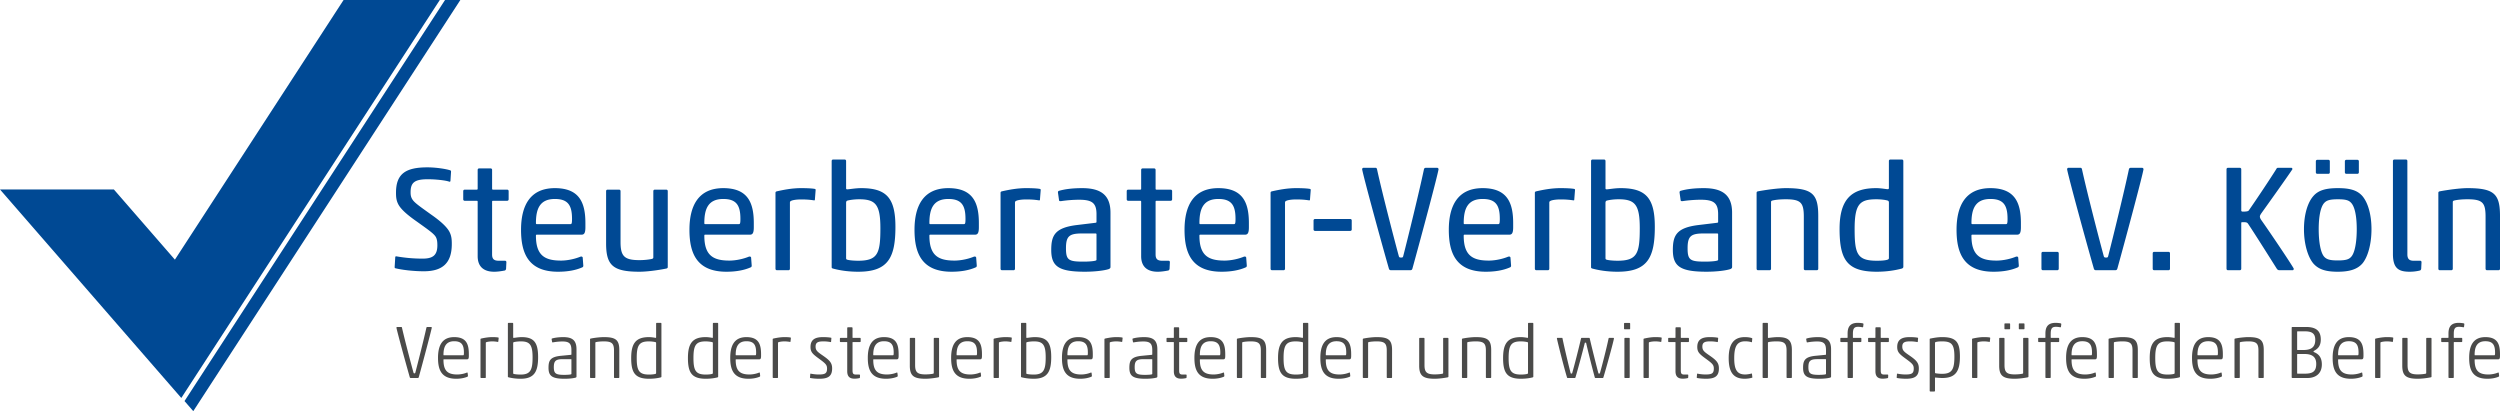 <?xml version="1.0" encoding="UTF-8"?>
<svg xmlns="http://www.w3.org/2000/svg" xml:space="preserve" width="706.676" height="116.218">
  <path fill="#004994" d="M49.44 73.396 97.117 0h27.201l-73.07 112.492L0 53.555h32.189L49.44 73.396zM130.125 0 54.633 116.218l-2.476-2.849L125.797 0h4.328zM120.95 50.669c2.125 0 5.015.298 6.035.681.213.085.341-.085.341-.213l.17-2.597c0-.255-.043-.298-.213-.383-1.063-.383-3.995-.851-6.461-.851-6.12 0-8.883 1.788-8.883 7.152 0 1.15.042 2.299.807 3.576.893 1.448 2.763 2.98 5.143 4.641 2.593 1.873 4.506 3.15 5.186 4.13.51.724.553 1.745.553 2.555 0 2.979-1.488 3.747-4.208 3.747-2.508 0-4.888-.213-7.354-.64-.212-.043-.34.085-.34.213l-.17 2.768c0 .256.043.341.213.383 2.083.511 5.355.852 8.033.852 5.313 0 7.906-2.342 7.906-7.705 0-1.15-.042-2.428-.808-3.704-.892-1.448-2.677-2.98-5.058-4.642-2.592-1.873-4.505-3.15-5.185-4.129-.51-.724-.595-1.363-.595-2.172 0-2.811 1.231-3.662 4.888-3.662zm21.723 25.8c.212-.043.382-.298.382-.553l.085-1.789c0-.34-.212-.425-.425-.425h-1.743c-1.36 0-1.87-.511-1.87-1.788V57.013c0-.171.085-.256.255-.256h3.996c.255 0 .425-.17.425-.426v-2.299c0-.255-.17-.425-.425-.425h-3.996c-.17 0-.255-.086-.255-.256v-5.322c0-.255-.17-.425-.425-.425h-3.23c-.255 0-.425.17-.425.425v5.322c0 .17-.085.256-.255.256h-3.401c-.255 0-.425.17-.425.425v2.299c0 .256.17.426.425.426h3.401c.17 0 .255.085.255.256v15.411c0 2.726 1.487 4.387 4.675 4.387 1.02 0 2.083-.172 2.976-.342zm8.82-13.41c0-3.917 1.02-6.813 5.356-6.813 3.697 0 4.845 1.788 4.845 5.62 0 1.405-.127 1.49-.51 1.49h-9.436c-.212 0-.255-.127-.255-.297zm13.09 12.516a.444.444 0 0 0 .298-.426v-.128l-.17-2.256c-.085-.171-.213-.256-.425-.256-.043 0-.128.042-.213.042-1.317.555-3.485 1.107-5.483 1.107-4.505 0-7.098-1.362-7.098-7.025 0-.213.043-.298.255-.298h12.624c.722 0 1.105-.383 1.105-2.086v-1.191c0-5.663-1.615-9.877-8.628-9.877-7.099 0-9.564 5.066-9.564 11.793 0 6.514 1.998 11.836 10.456 11.836 2.72.001 5.016-.426 6.843-1.235zm7.17-21.968c-.255 0-.425.17-.425.425v14.773c0 6.216 1.956 8.005 9.436 8.005 2.083 0 5.271-.427 7.566-.895.255-.043.425-.171.425-.426V54.032c0-.255-.17-.425-.425-.425h-3.23c-.255 0-.425.17-.425.425v18.689c0 .299-.128.385-.425.47-.935.213-2.253.34-3.528.34-4.293 0-5.313-1.149-5.313-5.151V54.032c0-.255-.17-.425-.425-.425h-3.231zm27.339 9.452c0-3.917 1.02-6.813 5.355-6.813 3.698 0 4.846 1.788 4.846 5.62 0 1.405-.128 1.49-.51 1.49h-9.436c-.213 0-.255-.127-.255-.297zm13.092 12.516a.444.444 0 0 0 .298-.426v-.128l-.17-2.256c-.085-.171-.213-.256-.425-.256-.043 0-.128.042-.213.042-1.318.555-3.485 1.107-5.483 1.107-4.506 0-7.098-1.362-7.098-7.025 0-.213.042-.298.255-.298h12.624c.722 0 1.105-.383 1.105-2.086v-1.191c0-5.663-1.615-9.877-8.629-9.877-7.098 0-9.563 5.066-9.563 11.793 0 6.514 1.997 11.836 10.456 11.836 2.72.001 5.014-.426 6.843-1.235zm7.021-21.074v21.457c0 .256.17.426.425.426h3.146c.297.042.51-.128.51-.426V57.311c0-.213.042-.384.297-.511.638-.341 2.083-.426 2.848-.426 1.403 0 2.55.085 3.613.255.212.043.298-.042.298-.17l.212-2.725c0-.213-.042-.298-.255-.34-.935-.171-2.593-.213-3.91-.213-2.466 0-4.888.468-6.759.894-.255.042-.425.17-.425.426zm23.406 22.31c8.416 0 10.499-3.96 10.499-12.688 0-8.089-2.465-10.941-9.691-10.941-1.615 0-3.4.34-3.91.34-.255 0-.34-.085-.34-.298v-7.706c0-.255-.17-.425-.425-.425h-3.231c-.255 0-.425.17-.425.425V75.49c0 .255.085.34.383.426 1.87.51 4.294.895 7.14.895zm-3.442-19.5c0-.256.085-.511.34-.597.595-.17 1.912-.383 3.357-.383 4.676 0 5.994 1.533 5.994 8.217 0 7.068-.723 9.154-6.291 9.154-.935 0-2.423-.085-3.103-.298-.255-.085-.297-.213-.297-.469V57.311zm23.543 5.748c0-3.917 1.02-6.813 5.355-6.813 3.698 0 4.846 1.788 4.846 5.62 0 1.405-.128 1.49-.51 1.49h-9.436c-.213 0-.255-.127-.255-.297zm13.092 12.516a.444.444 0 0 0 .297-.426v-.128l-.17-2.256c-.085-.171-.212-.256-.425-.256-.042 0-.127.042-.212.042-1.318.555-3.486 1.107-5.483 1.107-4.506 0-7.098-1.362-7.098-7.025 0-.213.042-.298.255-.298h12.623c.723 0 1.106-.383 1.106-2.086v-1.191c0-5.663-1.616-9.877-8.629-9.877-7.098 0-9.563 5.066-9.563 11.793 0 6.514 1.997 11.836 10.456 11.836 2.72.001 5.015-.426 6.843-1.235zm7.021-21.074v21.457c0 .256.17.426.425.426h3.145c.298.042.511-.128.511-.426V57.311c0-.213.042-.384.297-.511.638-.341 2.083-.426 2.848-.426 1.403 0 2.55.085 3.613.255.212.043.297-.042.297-.17l.213-2.725c0-.213-.043-.298-.255-.34-.935-.171-2.593-.213-3.911-.213-2.465 0-4.888.468-6.758.894-.255.042-.425.17-.425.426zm22.107 1.958c3.655 0 5.015.809 5.015 4.087v2.171c0 .171-.085.213-.255.256l-5.313.64c-6.248.766-7.226 2.979-7.226 7.066 0 4.641 2.126 6.132 9.521 6.132 2.848 0 5.483-.342 6.674-.725.467-.17.552-.383.552-.639V60.12c0-4.981-2.72-6.939-7.991-6.939-2.848 0-4.973.298-6.588.766-.255.085-.298.341-.255.596l.298 2.086c.042.256.382.256.637.213a36.14 36.14 0 0 1 4.931-.383zm5.014 16.945c0 .127-.042.213-.382.298-.638.17-2.083.255-3.273.255-4.251 0-4.973-.426-4.973-3.789 0-3.406.935-4.172 4.505-4.172h3.868c.17 0 .255.085.255.255v7.153zm20.275 3.065c.213-.043.383-.298.383-.553l.085-1.789c0-.34-.212-.425-.425-.425h-1.743c-1.36 0-1.87-.511-1.87-1.788V57.013c0-.171.085-.256.255-.256h3.996c.255 0 .425-.17.425-.426v-2.299c0-.255-.17-.425-.425-.425h-3.996c-.17 0-.255-.086-.255-.256v-5.322c0-.255-.17-.425-.425-.425h-3.23c-.255 0-.425.17-.425.425v5.322c0 .17-.085.256-.255.256h-3.401c-.255 0-.425.17-.425.425v2.299c0 .256.17.426.425.426h3.401c.17 0 .255.085.255.256v15.411c0 2.726 1.487 4.387 4.675 4.387 1.02 0 2.083-.172 2.975-.342zm8.82-13.41c0-3.917 1.02-6.813 5.355-6.813 3.698 0 4.846 1.788 4.846 5.62 0 1.405-.128 1.49-.51 1.49h-9.436c-.213 0-.255-.127-.255-.297zm13.09 12.516a.444.444 0 0 0 .298-.426v-.128l-.17-2.256c-.085-.171-.213-.256-.425-.256-.043 0-.128.042-.213.042-1.317.555-3.485 1.107-5.483 1.107-4.505 0-7.098-1.362-7.098-7.025 0-.213.042-.298.255-.298h12.624c.722 0 1.105-.383 1.105-2.086v-1.191c0-5.663-1.615-9.877-8.629-9.877-7.098 0-9.563 5.066-9.563 11.793 0 6.514 1.998 11.836 10.456 11.836 2.72.001 5.017-.426 6.843-1.235zm7.021-21.074v21.457c0 .256.17.426.426.426h3.145c.297.042.512-.128.512-.426V57.311c0-.213.041-.384.297-.511.637-.341 2.082-.426 2.848-.426 1.402 0 2.551.085 3.613.255.213.043.297-.042.297-.17l.213-2.725c0-.213-.043-.298-.256-.34-.936-.171-2.592-.213-3.91-.213-2.465 0-4.887.468-6.758.894-.257.042-.427.17-.427.426zm22.516 10.771c.254 0 .424-.17.424-.427v-2.512c0-.255-.17-.425-.424-.425h-9.947c-.254 0-.424.17-.424.425v2.512c0 .257.17.427.424.427h9.947zm3.752-17.839c-.254 0-.383.213-.383.426.299 1.831 4.889 18.732 7.566 28.099.086.256.213.383.51.426h5.398c.381 0 .596-.043.723-.426 2.592-9.366 7.098-26.226 7.395-28.099 0-.255-.17-.426-.424-.426h-3.104c-.297 0-.51.085-.596.426-1.316 6.258-4.59 19.627-5.865 24.564-.084.298-.17.385-.594.385-.469 0-.553-.129-.639-.385-1.359-4.98-4.803-18.307-6.162-24.564-.086-.298-.17-.426-.426-.426h-3.399zm28.326 15.626c0-3.917 1.02-6.813 5.354-6.813 3.699 0 4.848 1.788 4.848 5.62 0 1.405-.129 1.49-.512 1.49H414c-.213 0-.254-.127-.254-.297zm13.09 12.516a.443.443 0 0 0 .297-.426v-.128l-.17-2.256c-.084-.171-.211-.256-.424-.256-.043 0-.127.042-.213.042-1.318.555-3.484 1.107-5.482 1.107-4.506 0-7.098-1.362-7.098-7.025 0-.213.041-.298.254-.298h12.623c.723 0 1.105-.383 1.105-2.086v-1.191c0-5.663-1.615-9.877-8.629-9.877-7.098 0-9.563 5.066-9.563 11.793 0 6.514 1.998 11.836 10.457 11.836 2.72.001 5.015-.426 6.843-1.235zm7.021-21.074v21.457c0 .256.17.426.426.426h3.145c.297.042.512-.128.512-.426V57.311c0-.213.041-.384.297-.511.637-.341 2.082-.426 2.848-.426 1.402 0 2.549.085 3.613.255.211.043.297-.042.297-.17l.213-2.725c0-.213-.043-.298-.256-.34-.936-.171-2.592-.213-3.91-.213-2.465 0-4.889.468-6.758.894-.257.042-.427.17-.427.426zm23.407 22.31c8.416 0 10.5-3.96 10.5-12.688 0-8.089-2.465-10.941-9.691-10.941-1.615 0-3.4.34-3.91.34-.256 0-.34-.085-.34-.298v-7.706c0-.255-.17-.425-.426-.425h-3.23c-.254 0-.424.17-.424.425V75.49c0 .255.084.34.381.426 1.87.51 4.292.895 7.14.895zm-3.442-19.5c0-.256.084-.511.34-.597.594-.17 1.912-.383 3.357-.383 4.676 0 5.992 1.533 5.992 8.217 0 7.068-.721 9.154-6.289 9.154-.936 0-2.424-.085-3.104-.298-.254-.085-.297-.213-.297-.469V57.311h.001zm26.819-.852c3.656 0 5.018.809 5.018 4.087v2.171c0 .171-.086.213-.256.256l-5.313.64c-6.248.766-7.227 2.979-7.227 7.066 0 4.641 2.125 6.132 9.521 6.132 2.848 0 5.482-.342 6.672-.725.469-.17.555-.383.555-.639V60.12c0-4.981-2.721-6.939-7.992-6.939-2.848 0-4.973.298-6.588.766-.254.085-.297.341-.254.596l.297 2.086c.043.256.383.256.637.213 1.361-.213 3.4-.383 4.93-.383zm5.017 16.945c0 .127-.043.213-.383.298-.639.17-2.082.255-3.273.255-4.25 0-4.973-.426-4.973-3.789 0-3.406.936-4.172 4.506-4.172h3.867c.17 0 .256.085.256.255v7.153zm27.883 2.98c.254 0 .424-.17.424-.426V61.015c0-6.215-1.701-7.833-9.18-7.833-2.127 0-5.527.468-7.822.894-.254.042-.424.17-.424.426v21.457c0 .256.17.426.424.426h3.23c.256 0 .426-.17.426-.426V57.14c0-.298.127-.383.424-.468.936-.213 2.168-.341 3.742-.341 4.293 0 5.1.98 5.1 4.982v14.645c0 .256.17.426.424.426h3.232zm16.992.427c2.848 0 5.313-.427 7.055-.895.256-.086.426-.256.426-.511V45.517c0-.255-.17-.425-.426-.425h-3.229c-.256 0-.426.17-.426.425v7.579c0 .213-.043.383-.299.383-.51 0-1.869-.298-3.314-.298-7.227 0-10.328 3.448-10.328 11.537 0 8.728 2.125 12.093 10.541 12.093zm3.401-3.875c0 .171-.043.341-.383.469-.723.255-2.084.298-3.018.298-5.568 0-6.291-1.916-6.291-8.984 0-7.108 1.486-8.387 6.164-8.387 1.189 0 2.635.171 3.229.383.213.086.299.299.299.511v15.71zm23.334-9.877c0-3.917 1.02-6.813 5.355-6.813 3.699 0 4.846 1.788 4.846 5.62 0 1.405-.127 1.49-.51 1.49h-9.436c-.212 0-.255-.127-.255-.297zm13.091 12.516a.443.443 0 0 0 .297-.426v-.128l-.17-2.256c-.084-.171-.211-.256-.426-.256-.041 0-.127.042-.211.042-1.318.555-3.486 1.107-5.484 1.107-4.504 0-7.098-1.362-7.098-7.025 0-.213.043-.298.256-.298h12.623c.723 0 1.105-.383 1.105-2.086v-1.191c0-5.663-1.615-9.877-8.629-9.877-7.098 0-9.564 5.066-9.564 11.793 0 6.514 1.998 11.836 10.457 11.836 2.721.001 5.016-.426 6.844-1.235zm11.157.809c.256 0 .426-.17.426-.426v-4.342c0-.256-.17-.426-.426-.426h-4.037c-.256 0-.426.17-.426.426v4.342c0 .256.17.426.426.426h4.037zm3.175-28.951c-.256 0-.385.213-.385.426.299 1.831 4.891 18.732 7.566 28.099.086.256.213.383.51.426h5.398c.383 0 .596-.043.723-.426 2.594-9.366 7.098-26.226 7.396-28.099 0-.255-.17-.426-.426-.426h-3.102c-.299 0-.51.085-.596.426-1.318 6.258-4.59 19.627-5.865 24.564-.086.298-.17.385-.596.385-.467 0-.553-.129-.637-.385-1.361-4.98-4.803-18.307-6.164-24.564-.086-.298-.17-.426-.426-.426h-3.396zm28.274 28.951c.254 0 .424-.17.424-.426v-4.342c0-.256-.17-.426-.424-.426h-4.039c-.254 0-.424.17-.424.426v4.342c0 .256.17.426.424.426h4.039zm20.996-16.562c-.17 0-.424-.085-.424-.255V47.859c0-.255-.17-.426-.426-.426h-3.316c-.254 0-.424.171-.424.426v28.099c0 .256.17.426.424.426h3.316c.256 0 .426-.17.426-.426V63.059c0-.171.084-.256.254-.256 1.105 0 1.402 0 1.742.554 1.998 2.979 6.674 10.431 8.076 12.645.086.127.34.383.68.383h3.742c.254 0 .34-.17.34-.468-.979-1.746-6.93-10.559-9.139-13.667-.299-.426-.426-.766-.426-1.021 0-.171 0-.341.469-1.021 2.082-2.895 7.055-9.878 8.713-12.347 0-.255-.043-.426-.34-.426h-3.74c-.299 0-.426.256-.51.426-1.404 2.257-5.781 8.855-7.736 11.623-.129.211-.553.338-1.701.338zm21.465 4.982c0-3.533.51-6.301 1.572-7.451.68-.724 1.572-1.022 3.869-1.022 2.252 0 3.102.298 3.74 1.022 1.063 1.15 1.572 3.917 1.572 7.451 0 3.491-.51 6.642-1.572 7.791-.639.725-1.488 1.022-3.826 1.022-2.211 0-3.104-.298-3.783-1.022-1.062-1.15-1.572-4.3-1.572-7.791zm14.918 0c0-4.3-1.063-7.621-2.592-9.409-1.445-1.618-3.486-2.214-6.885-2.214-3.316 0-5.484.553-6.93 2.214-1.572 1.745-2.678 5.109-2.678 9.409 0 4.258 1.148 7.918 2.678 9.707 1.445 1.617 3.443 2.3 6.844 2.3 3.357 0 5.525-.683 6.971-2.3 1.529-1.789 2.592-5.449 2.592-9.707zm-12.199-15.668c.256 0 .426-.17.426-.425v-3.108c0-.256-.17-.426-.426-.426h-3.102c-.256 0-.426.17-.426.426v3.108c0 .255.17.425.426.425h3.102zm8.205 0c.254 0 .426-.17.426-.425v-3.108c0-.256-.172-.426-.426-.426h-3.104c-.254 0-.424.17-.424.426v3.108c0 .255.17.425.424.425h3.104zm17.668 27.333c.213-.043.383-.298.383-.553l.086-1.789c0-.34-.213-.425-.426-.425h-1.826c-1.191 0-1.744-.511-1.744-1.788V45.517c0-.255-.17-.425-.424-.425h-3.232c-.254 0-.424.17-.424.425v26.269c0 3.959 1.488 5.024 4.676 5.024a12.003 12.003 0 0 0 2.931-.341zm22.234-.085c.254 0 .424-.17.424-.426V61.015c0-6.215-1.699-7.833-9.18-7.833-2.125 0-5.525.468-7.82.894-.256.042-.426.17-.426.426v21.457c0 .256.17.426.426.426h3.23c.254 0 .424-.17.424-.426V57.14c0-.298.129-.383.426-.468.936-.213 2.168-.341 3.74-.341 4.293 0 5.1.98 5.1 4.982v14.645c0 .256.17.426.426.426h3.23z"></path>
  <path fill="#4A4A49" d="M112.255 92.429c-.127 0-.191.107-.191.214.148.91 2.434 9.329 3.767 13.995.042.127.105.19.254.213h1.925c.19 0 .296-.022.36-.213 1.29-4.666 3.512-13.063 3.681-13.995 0-.129-.084-.214-.211-.214h-1.016c-.148 0-.254.043-.296.214-.677 3.116-2.476 10.221-3.132 12.701-.042.148-.084.191-.254.191-.169 0-.211-.064-.253-.191-.699-2.48-2.561-9.585-3.259-12.701-.042-.149-.085-.214-.211-.214h-1.164zm13.102 7.848c0-2.017.55-3.82 3.027-3.82 2.159 0 2.752 1.104 2.752 3.227 0 .699-.064.742-.254.742h-5.398c-.106 0-.127-.064-.127-.149zm6.772 6.213a.276.276 0 0 0 .147-.254l-.084-.784c-.021-.17-.148-.17-.296-.106-.654.276-1.691.51-2.644.51-2.773 0-3.895-1.104-3.895-4.139 0-.105.021-.148.127-.148h6.497c.359 0 .549-.127.549-.952v-.466c0-2.823-.655-4.857-4.146-4.857-3.513 0-4.569 2.522-4.569 5.873 0 3.246.866 5.896 5.141 5.896 1.228 0 2.308-.212 3.173-.573zm3.691-10.583v10.73c0 .127.085.213.212.213h1.056c.148.021.232-.064.232-.213v-9.692c0-.128.042-.191.19-.234.445-.147 1.164-.212 1.609-.212.592 0 1.121.064 1.586.149.085.021.127-.022.149-.106l.105-.974c0-.106-.042-.148-.127-.169-.465-.085-1.015-.106-1.692-.106-.995 0-2.073.169-3.108.402-.127.021-.212.085-.212.212zm11.442.592c2.583 0 3.282 1.082 3.282 4.54 0 3.543-.614 4.838-3.388 4.838-.656 0-1.46-.063-1.884-.17-.169-.043-.211-.105-.211-.232V97.03c0-.17.042-.276.19-.319.401-.106 1.143-.212 2.011-.212zm-.107 10.564c3.958 0 4.951-2.119 4.951-6.129 0-4.095-1.162-5.641-4.675-5.641-1.08.021-1.927.212-2.223.212-.106 0-.148-.043-.148-.171v-3.857c0-.129-.085-.214-.211-.214h-1.078c-.126 0-.211.085-.211.214v14.972c0 .127.063.169.211.212a14.17 14.17 0 0 0 3.384.402zm11.807-10.542c1.948 0 2.562.594 2.562 2.482v1.146c0 .085-.042.128-.127.148l-2.837.276c-3.067.297-3.511 1.379-3.511 3.394 0 2.313 1.014 3.096 4.548 3.096 1.249 0 2.455-.127 3.11-.318.211-.063.253-.19.253-.338v-7.658c0-2.481-1.098-3.455-3.722-3.455-1.271 0-2.372.148-3.175.381-.127.042-.148.148-.127.275l.127.699c.021.127.127.147.254.127a15.93 15.93 0 0 1 2.645-.255zm2.562 9.143c0 .085-.042.128-.212.17-.317.085-1.164.127-1.82.127-2.393 0-2.943-.381-2.943-2.164 0-1.738.508-2.27 2.519-2.27h2.329c.085 0 .127.043.127.128v4.009zm9.199-10.371c-1.037 0-2.582.169-3.723.402-.126.021-.211.085-.211.212v10.73c0 .127.085.213.211.213h1.078c.126 0 .211-.086.211-.213v-9.715c0-.147.063-.19.212-.232.465-.106 1.312-.191 2.201-.191 2.308 0 2.858.615 2.858 2.609v7.529c0 .127.085.213.211.213h1.078c.126 0 .211-.086.211-.213V98.96c0-2.863-1.015-3.667-4.337-3.667zm12.732 11.77c1.27 0 2.391-.148 3.299-.382.148-.043.212-.105.212-.232V91.477c0-.129-.085-.214-.212-.214h-1.077c-.127 0-.211.085-.211.214v3.857c0 .107-.042.171-.148.171-.424-.085-1.207-.212-1.884-.212-3.725 0-5.014 1.8-5.014 5.896-.001 4.009.972 5.874 5.035 5.874zm2.01-1.674c0 .148-.021.233-.19.298-.445.127-1.101.19-1.821.19-2.837 0-3.472-1.146-3.472-4.688 0-3.628.72-4.689 3.451-4.689.677 0 1.46.106 1.863.212.148.043.169.128.169.297v8.38zm14.028 1.674c1.27 0 2.391-.148 3.3-.382.148-.043.211-.105.211-.232V91.477c0-.129-.085-.214-.211-.214h-1.077c-.127 0-.212.085-.212.214v3.857c0 .107-.042.171-.148.171-.423-.085-1.207-.212-1.884-.212-3.725 0-5.014 1.8-5.014 5.896 0 4.009.972 5.874 5.035 5.874zm2.01-1.674c0 .148-.021.233-.19.298-.445.127-1.101.19-1.821.19-2.836 0-3.471-1.146-3.471-4.688 0-3.628.719-4.689 3.45-4.689.677 0 1.461.106 1.863.212.148.043.169.128.169.297v8.38zm6.455-5.112c0-2.017.551-3.82 3.027-3.82 2.16 0 2.752 1.104 2.752 3.227 0 .699-.063.742-.254.742h-5.398c-.106 0-.127-.064-.127-.149zm6.772 6.213a.275.275 0 0 0 .148-.254l-.085-.784c-.021-.17-.148-.17-.295-.106-.655.276-1.692.51-2.645.51-2.773 0-3.895-1.104-3.895-4.139 0-.105.021-.148.127-.148h6.497c.359 0 .549-.127.549-.952v-.466c0-2.823-.655-4.857-4.146-4.857-3.513 0-4.569 2.522-4.569 5.873 0 3.246.866 5.896 5.141 5.896 1.229 0 2.308-.212 3.173-.573zm3.692-10.583v10.73c0 .127.084.213.211.213h1.056c.148.021.232-.064.232-.213v-9.692c0-.128.043-.191.191-.234.444-.147 1.164-.212 1.608-.212.592 0 1.121.064 1.587.149.084.021.127-.022.148-.106l.106-.974c0-.106-.043-.148-.127-.169-.466-.085-1.016-.106-1.693-.106-.994 0-2.073.169-3.108.402-.127.021-.211.085-.211.212zm13.202 11.156c2.54 0 3.596-.783 3.596-2.926 0-1.591-.739-2.313-2.559-3.586-1.609-1.103-2.117-1.484-2.117-2.588 0-1.252.805-1.464 2.266-1.464.699 0 1.417.085 1.966.191.085.021.148-.021.148-.085l.085-.995c0-.106-.042-.127-.106-.148-.57-.105-1.31-.169-2.305-.169-2.413 0-3.49.868-3.49 2.797 0 1.485.676 2.037 2.474 3.353 1.799 1.315 2.202 1.719 2.202 2.736 0 1.423-.614 1.677-2.372 1.677-.699 0-1.481-.084-2.22-.233-.084-.021-.148.021-.148.085l-.084.995c0 .106.042.127.105.148.654.127 1.563.212 2.559.212zm11.266-.17c.127-.021.19-.105.19-.232l.022-.593c0-.148-.085-.19-.212-.19h-.846c-.868 0-1.058-.255-1.058-1.23v-7.829c0-.085.042-.127.127-.127h1.967c.127 0 .212-.085.212-.212v-.762c0-.127-.085-.212-.212-.212h-1.967c-.085 0-.127-.042-.127-.127v-2.651c0-.127-.085-.213-.212-.213h-1.077c-.126 0-.211.086-.211.213v2.651c0 .085-.042.127-.127.127h-1.735c-.127 0-.212.085-.212.212v.762c0 .127.085.212.212.212h1.735c.085 0 .127.042.127.127v8.104c0 1.23.444 2.119 2.05 2.119a6.366 6.366 0 0 0 1.354-.149zm3.953-6.616c0-2.017.551-3.82 3.027-3.82 2.16 0 2.752 1.104 2.752 3.227 0 .699-.063.742-.254.742h-5.398c-.105 0-.127-.064-.127-.149zm6.773 6.213a.275.275 0 0 0 .148-.254l-.085-.784c-.021-.17-.148-.17-.295-.106-.655.276-1.692.51-2.645.51-2.773 0-3.896-1.104-3.896-4.139 0-.105.021-.148.127-.148h6.497c.359 0 .549-.127.549-.952v-.466c0-2.823-.654-4.857-4.146-4.857-3.512 0-4.569 2.522-4.569 5.873 0 3.246.866 5.896 5.141 5.896 1.228 0 2.308-.212 3.174-.573zm7.96.573c1.038 0 2.519-.17 3.66-.402.127-.022.211-.085.211-.212V95.717c0-.127-.084-.212-.211-.212h-1.077c-.127 0-.212.085-.212.212v9.693c0 .148-.063.191-.211.233-.466.105-1.334.19-2.16.19-2.307 0-2.9-.657-2.9-2.65v-7.467c0-.127-.084-.212-.211-.212h-1.077c-.127 0-.211.085-.211.212v7.637c-.001 2.862 1.076 3.71 4.399 3.71zm8.825-6.786c0-2.017.551-3.82 3.027-3.82 2.16 0 2.752 1.104 2.752 3.227 0 .699-.063.742-.254.742h-5.398c-.106 0-.127-.064-.127-.149zm6.772 6.213a.277.277 0 0 0 .148-.254l-.085-.784c-.021-.17-.148-.17-.295-.106-.655.276-1.692.51-2.645.51-2.773 0-3.895-1.104-3.895-4.139 0-.105.021-.148.127-.148h6.497c.359 0 .549-.127.549-.952v-.466c0-2.823-.655-4.857-4.146-4.857-3.513 0-4.569 2.522-4.569 5.873 0 3.246.866 5.896 5.141 5.896 1.229 0 2.308-.212 3.173-.573zm3.693-10.583v10.73c0 .127.084.213.211.213h1.056c.148.021.232-.064.232-.213v-9.692c0-.128.043-.191.191-.234.444-.147 1.164-.212 1.608-.212.592 0 1.121.064 1.587.149.084.021.127-.022.148-.106l.106-.974c0-.106-.043-.148-.127-.169-.466-.085-1.016-.106-1.693-.106-.994 0-2.073.169-3.108.402-.127.021-.211.085-.211.212zm11.441.592c2.582 0 3.281 1.082 3.281 4.54 0 3.543-.614 4.838-3.387 4.838-.656 0-1.461-.063-1.884-.17-.17-.043-.212-.105-.212-.232V97.03c0-.17.042-.276.191-.319.401-.106 1.142-.212 2.011-.212zm-.106 10.564c3.957 0 4.95-2.119 4.95-6.129 0-4.095-1.162-5.641-4.675-5.641-1.08.021-1.926.212-2.223.212-.106 0-.148-.043-.148-.171v-3.857c0-.129-.084-.214-.211-.214h-1.077c-.127 0-.212.085-.212.214v14.972c0 .127.064.169.212.212.929.232 2.092.402 3.384.402zm9.528-6.786c0-2.017.55-3.82 3.027-3.82 2.159 0 2.752 1.104 2.752 3.227 0 .699-.064.742-.254.742h-5.398c-.106 0-.127-.064-.127-.149zm6.771 6.213a.275.275 0 0 0 .148-.254l-.084-.784c-.021-.17-.148-.17-.296-.106-.655.276-1.692.51-2.644.51-2.773 0-3.895-1.104-3.895-4.139 0-.105.021-.148.127-.148h6.496c.359 0 .55-.127.55-.952v-.466c0-2.823-.655-4.857-4.146-4.857-3.513 0-4.569 2.522-4.569 5.873 0 3.246.866 5.896 5.14 5.896 1.229 0 2.307-.212 3.173-.573zm3.692-10.583v10.73c0 .127.085.213.211.213h1.056c.148.021.233-.064.233-.213v-9.692c0-.128.042-.191.19-.234.445-.147 1.164-.212 1.608-.212.593 0 1.122.064 1.587.149.085.021.127-.022.148-.106l.106-.974c0-.106-.042-.148-.127-.169-.465-.085-1.015-.106-1.693-.106-.994 0-2.073.169-3.108.402-.126.021-.211.085-.211.212zm10.961.614c1.948 0 2.562.594 2.562 2.482v1.146c0 .085-.043.128-.127.148l-2.837.276c-3.068.297-3.511 1.379-3.511 3.394 0 2.313 1.014 3.096 4.548 3.096 1.249 0 2.455-.127 3.109-.318.211-.063.254-.19.254-.338v-7.658c0-2.481-1.099-3.455-3.723-3.455-1.27 0-2.371.148-3.174.381-.127.042-.148.148-.127.275l.127.699c.021.127.127.147.253.127a15.942 15.942 0 0 1 2.646-.255zm2.562 9.143c0 .085-.043.128-.212.17-.318.085-1.164.127-1.821.127-2.392 0-2.942-.381-2.942-2.164 0-1.738.508-2.27 2.519-2.27h2.329c.084 0 .127.043.127.128v4.009zm9.499 1.229c.127-.021.191-.105.191-.232l.021-.593c0-.148-.085-.19-.212-.19h-.846c-.868 0-1.058-.255-1.058-1.23v-7.829c0-.085.042-.127.127-.127h1.968c.127 0 .211-.085.211-.212v-.762c0-.127-.084-.212-.211-.212h-1.968c-.085 0-.127-.042-.127-.127v-2.651c0-.127-.084-.213-.211-.213h-1.077c-.127 0-.212.086-.212.213v2.651c0 .085-.042.127-.127.127h-1.735c-.127 0-.211.085-.211.212v.762c0 .127.084.212.211.212h1.735c.085 0 .127.042.127.127v8.104c0 1.23.444 2.119 2.05 2.119a6.328 6.328 0 0 0 1.354-.149zm3.955-6.616c0-2.017.55-3.82 3.027-3.82 2.159 0 2.752 1.104 2.752 3.227 0 .699-.064.742-.254.742h-5.398c-.106 0-.127-.064-.127-.149zm6.771 6.213a.275.275 0 0 0 .148-.254l-.084-.784c-.021-.17-.148-.17-.296-.106-.655.276-1.692.51-2.644.51-2.773 0-3.895-1.104-3.895-4.139 0-.105.021-.148.127-.148h6.496c.359 0 .55-.127.55-.952v-.466c0-2.823-.655-4.857-4.146-4.857-3.513 0-4.569 2.522-4.569 5.873 0 3.246.866 5.896 5.14 5.896 1.229 0 2.308-.212 3.173-.573zm7.627-11.197c-1.038 0-2.583.169-3.724.402-.126.021-.211.085-.211.212v10.73c0 .127.085.213.211.213h1.078c.126 0 .211-.086.211-.213v-9.715c0-.147.063-.19.211-.232.466-.106 1.313-.191 2.202-.191 2.308 0 2.859.615 2.859 2.609v7.529c0 .127.084.213.211.213h1.076a.202.202 0 0 0 .213-.213V98.96c0-2.863-1.015-3.667-4.337-3.667zm12.732 11.77c1.27 0 2.391-.148 3.299-.382.148-.043.211-.105.211-.232V91.477c0-.129-.084-.214-.211-.214h-1.078c-.127 0-.211.085-.211.214v3.857c0 .107-.041.171-.146.171-.424-.085-1.207-.212-1.885-.212-3.727 0-5.014 1.8-5.014 5.896 0 4.009.972 5.874 5.035 5.874zm2.01-1.674c0 .148-.02.233-.189.298-.445.127-1.102.19-1.82.19-2.838 0-3.473-1.146-3.473-4.688 0-3.628.721-4.689 3.451-4.689.678 0 1.461.106 1.863.212.148.043.168.128.168.297v8.38zm6.455-5.112c0-2.017.551-3.82 3.027-3.82 2.16 0 2.752 1.104 2.752 3.227 0 .699-.064.742-.254.742h-5.398c-.106 0-.127-.064-.127-.149zm6.771 6.213a.277.277 0 0 0 .148-.254l-.084-.784c-.021-.17-.148-.17-.297-.106-.654.276-1.691.51-2.643.51-2.773 0-3.896-1.104-3.896-4.139 0-.105.021-.148.127-.148h6.498c.359 0 .549-.127.549-.952v-.466c0-2.823-.654-4.857-4.146-4.857-3.512 0-4.568 2.522-4.568 5.873 0 3.246.865 5.896 5.141 5.896 1.226 0 2.306-.212 3.171-.573zm7.627-11.197c-1.037 0-2.582.169-3.723.402-.127.021-.213.085-.213.212v10.73c0 .127.086.213.213.213h1.076c.127 0 .211-.086.211-.213v-9.715c0-.147.064-.19.213-.232.465-.106 1.313-.191 2.201-.191 2.309 0 2.857.615 2.857 2.609v7.529c0 .127.086.213.211.213h1.078c.127 0 .211-.086.211-.213V98.96c.001-2.863-1.013-3.667-4.335-3.667zm16.399 11.77c1.037 0 2.518-.17 3.658-.402.127-.022.211-.085.211-.212V95.717c0-.127-.084-.212-.211-.212h-1.076c-.127 0-.211.085-.211.212v9.693c0 .148-.064.191-.213.233-.465.105-1.334.19-2.158.19-2.309 0-2.9-.657-2.9-2.65v-7.467c0-.127-.084-.212-.211-.212h-1.078c-.127 0-.211.085-.211.212v7.637c-.001 2.862 1.077 3.71 4.4 3.71zm11.621-11.77c-1.037 0-2.582.169-3.723.402-.127.021-.211.085-.211.212v10.73c0 .127.084.213.211.213h1.078c.127 0 .211-.086.211-.213v-9.715c0-.147.063-.19.211-.232.467-.106 1.313-.191 2.201-.191 2.309 0 2.857.615 2.857 2.609v7.529c0 .127.086.213.213.213h1.076c.127 0 .211-.086.211-.213V98.96c.001-2.863-1.013-3.667-4.335-3.667zm12.732 11.77c1.27 0 2.391-.148 3.299-.382.148-.043.211-.105.211-.232V91.477c0-.129-.084-.214-.211-.214h-1.078c-.125 0-.211.085-.211.214v3.857c0 .107-.041.171-.146.171-.424-.085-1.207-.212-1.885-.212-3.725 0-5.014 1.8-5.014 5.896 0 4.009.971 5.874 5.035 5.874zm2.01-1.674c0 .148-.02.233-.189.298-.445.127-1.102.19-1.82.19-2.836 0-3.473-1.146-3.473-4.688 0-3.628.721-4.689 3.451-4.689.678 0 1.461.106 1.863.212.148.043.168.128.168.297v8.38zm21.306 1.291c.678-2.184 2.729-9.585 2.982-10.963 0-.105-.041-.212-.127-.212h-1.184c-.105 0-.17.064-.211.191-.551 2.692-1.842 7.697-2.436 9.774-.041.106-.084.128-.23.128-.127 0-.191-.021-.213-.128-.551-2.077-1.82-7.082-2.434-9.774-.02-.106-.084-.191-.191-.191h-2.072c-.105 0-.168.064-.211.191-.613 2.692-1.885 7.676-2.496 9.774-.023.106-.086.128-.213.128s-.189-.021-.232-.128c-.529-2.077-1.736-7.082-2.285-9.774-.021-.106-.043-.191-.148-.191h-1.291c-.105 0-.148.064-.148.191.297 1.441 2.158 8.8 2.857 10.983.021.085.084.171.17.171h1.967c.127 0 .211-.022.254-.171.592-1.972 1.926-6.869 2.623-9.69.021-.106.064-.127.213-.127.105 0 .168.021.189.127.635 2.821 1.904 7.783 2.434 9.69.043.128.105.171.191.171h2.029c.128.001.171-.042.213-.17zm7.229.171c.127 0 .211-.086.211-.213V95.717c0-.127-.084-.212-.211-.212h-1.076c-.127 0-.213.085-.213.212v10.921c0 .127.086.213.213.213h1.076zm.127-13.767c.127 0 .211-.084.211-.211v-1.377c0-.127-.084-.212-.211-.212h-1.309c-.127 0-.211.085-.211.212v1.377c0 .127.084.211.211.211h1.309zm3.99 2.823v10.73c0 .127.086.213.213.213h1.055c.148.021.232-.064.232-.213v-9.692c0-.128.043-.191.189-.234.445-.147 1.164-.212 1.609-.212.592 0 1.121.064 1.586.149.086.021.127-.022.148-.106l.105-.974c0-.106-.041-.148-.127-.169-.465-.085-1.014-.106-1.691-.106-.994 0-2.072.169-3.107.402-.126.021-.212.085-.212.212zm12.442 10.986c.127-.021.189-.105.189-.232l.021-.593c0-.148-.084-.19-.211-.19h-.846c-.869 0-1.059-.255-1.059-1.23v-7.829c0-.085.043-.127.127-.127h1.967c.127 0 .213-.085.213-.212v-.762c0-.127-.086-.212-.213-.212h-1.967c-.084 0-.127-.042-.127-.127v-2.651c0-.127-.084-.213-.211-.213h-1.078c-.125 0-.211.086-.211.213v2.651c0 .085-.041.127-.127.127h-1.734c-.127 0-.211.085-.211.212v.762c0 .127.084.212.211.212h1.734c.086 0 .127.042.127.127v8.104c0 1.23.443 2.119 2.051 2.119a6.353 6.353 0 0 0 1.355-.149zm5.269.17c2.539 0 3.596-.783 3.596-2.926 0-1.591-.74-2.313-2.559-3.586-1.609-1.103-2.117-1.484-2.117-2.588 0-1.252.805-1.464 2.266-1.464.699 0 1.418.085 1.967.191.084.021.148-.021.148-.085l.084-.995c0-.106-.043-.127-.105-.148-.57-.105-1.311-.169-2.307-.169-2.412 0-3.49.868-3.49 2.797 0 1.485.678 2.037 2.475 3.353 1.801 1.315 2.203 1.719 2.203 2.736 0 1.423-.615 1.677-2.373 1.677-.697 0-1.48-.084-2.219-.233-.086-.021-.148.021-.148.085l-.084.995c0 .106.041.127.105.148.654.127 1.562.212 2.558.212zm12.983-.298c.064-.021.086-.063.064-.169l-.105-.932c-.021-.105-.086-.084-.17-.063-.465.127-1.184.254-1.777.254-2.307 0-3.068-1.442-3.068-4.582 0-3.311.762-4.795 3.111-4.795.678 0 1.354.105 1.756.254.086.021.127 0 .148-.084l.084-.911c0-.106-.02-.127-.084-.148-.424-.169-1.143-.296-2.031-.296-3.342 0-4.547 2.268-4.547 5.959 0 3.776 1.205 5.811 4.506 5.811.823 0 1.564-.127 2.113-.298zm2.97-.127c0 .127.084.213.211.213h1.078c.127 0 .211-.086.211-.213v-9.715c0-.147.063-.19.211-.232.572-.127 1.355-.191 2.266-.191 2.244 0 2.793.636 2.793 2.651v7.487c0 .127.086.213.213.213h1.076c.127 0 .211-.086.211-.213V98.96c0-2.863-1.119-3.667-4.018-3.667-.742 0-1.715.106-2.563.233-.146 0-.189-.064-.189-.191v-3.859c0-.128-.084-.213-.211-.213h-1.078c-.127 0-.211.085-.211.213v15.162zm15.352-10.117c1.947 0 2.563.594 2.563 2.482v1.146c0 .085-.043.128-.127.148l-2.838.276c-3.066.297-3.512 1.379-3.512 3.394 0 2.313 1.016 3.096 4.549 3.096 1.248 0 2.455-.127 3.109-.318.211-.063.254-.19.254-.338v-7.658c0-2.481-1.098-3.455-3.723-3.455-1.271 0-2.371.148-3.174.381-.127.042-.148.148-.127.275l.127.699c.02.127.127.147.252.127a15.944 15.944 0 0 1 2.647-.255zm2.562 9.143c0 .085-.043.128-.213.17-.318.085-1.164.127-1.82.127-2.393 0-2.943-.381-2.943-2.164 0-1.738.51-2.27 2.52-2.27h2.33c.084 0 .127.043.127.128v4.009h-.001zm7.608-11.263c0-1.337.232-2.018 1.439-2.018.506 0 .93.064 1.205.128.127.021.211.021.254-.128l.084-.697c.021-.127-.021-.233-.148-.275-.146-.042-.719-.148-1.48-.148-2.559 0-2.854 1.695-2.854 3.074v1.041c0 .084-.043.127-.127.127h-1.715c-.127 0-.211.085-.211.212v.762c0 .127.084.212.211.212h1.715c.084 0 .127.042.127.127v9.82c0 .127.084.213.211.213h1.078c.125 0 .211-.086.211-.213v-9.82c0-.085.041-.127.127-.127h2.053c.127 0 .211-.085.211-.212v-.762c0-.127-.084-.212-.211-.212h-2.053c-.086 0-.127-.043-.127-.127v-.977zm9.769 12.492c.127-.021.189-.105.189-.232l.021-.593c0-.148-.084-.19-.211-.19h-.848c-.867 0-1.059-.255-1.059-1.23v-7.829c0-.085.043-.127.127-.127h1.969c.127 0 .211-.085.211-.212v-.762c0-.127-.084-.212-.211-.212h-1.969c-.084 0-.127-.042-.127-.127v-2.651c0-.127-.084-.213-.211-.213h-1.076c-.127 0-.211.086-.211.213v2.651c0 .085-.043.127-.127.127h-1.736c-.127 0-.211.085-.211.212v.762c0 .127.084.212.211.212H530c.084 0 .127.042.127.127v8.104c0 1.23.443 2.119 2.049 2.119a6.368 6.368 0 0 0 1.355-.149zm5.268.17c2.541 0 3.598-.783 3.598-2.926 0-1.591-.74-2.313-2.559-3.586-1.611-1.103-2.119-1.484-2.119-2.588 0-1.252.807-1.464 2.268-1.464.697 0 1.416.085 1.967.191.084.021.146-.021.146-.085l.084-.995c0-.106-.041-.127-.105-.148-.57-.105-1.311-.169-2.305-.169-2.412 0-3.49.868-3.49 2.797 0 1.485.676 2.037 2.475 3.353s2.201 1.719 2.201 2.736c0 1.423-.613 1.677-2.371 1.677-.699 0-1.48-.084-2.221-.233-.084-.021-.148.021-.148.085l-.084.995c0 .106.043.127.105.148.654.127 1.564.212 2.558.212zm10.178-11.77c-1.186 0-2.35.211-3.299.402-.148.021-.211.085-.211.212v14.548c0 .128.084.212.211.212h1.076c.127 0 .211-.084.211-.212v-3.584c0-.127.043-.17.148-.148.445.042 1.313.128 1.928.128 3.746 0 4.971-1.907 4.971-6.023 0-4.011-.951-5.535-5.035-5.535zm-2.012 1.715c0-.169.043-.274.191-.317.402-.127.975-.191 1.82-.191 2.709 0 3.473.849 3.473 4.328 0 3.628-.721 4.838-3.473 4.838-.635 0-1.313-.063-1.82-.148-.17-.042-.191-.128-.191-.298v-8.212zm10.473-1.101v10.73c0 .127.086.213.211.213h1.057c.146.021.232-.064.232-.213v-9.692c0-.128.041-.191.189-.234.445-.147 1.164-.212 1.609-.212.592 0 1.121.064 1.586.149.086.021.127-.022.148-.106l.105-.974c0-.106-.041-.148-.127-.169-.465-.085-1.016-.106-1.691-.106-.996 0-2.074.169-3.109.402-.125.021-.21.085-.21.212zm12.074 11.156c1.037 0 2.52-.17 3.66-.402.125-.022.211-.085.211-.212V95.717c0-.127-.086-.212-.211-.212h-1.078c-.127 0-.211.085-.211.212v9.693c0 .148-.063.191-.211.233-.467.105-1.334.19-2.16.19-2.307 0-2.9-.657-2.9-2.65v-7.467c0-.127-.084-.212-.211-.212h-1.076c-.127 0-.213.085-.213.212v7.637c-.001 2.862 1.077 3.71 4.4 3.71zm-1.524-13.979c.125 0 .211-.084.211-.211v-1.25c0-.127-.086-.212-.211-.212h-1.184c-.127 0-.211.085-.211.212v1.25c0 .127.084.211.211.211h1.184zm4.061 0c.127 0 .211-.084.211-.211v-1.25c0-.127-.084-.212-.211-.212h-1.182c-.127 0-.211.085-.211.212v1.25c0 .127.084.211.211.211h1.182zm7.627 1.317c0-1.337.234-2.018 1.439-2.018.508 0 .932.064 1.207.128.127.021.211.021.254-.128l.084-.697c.021-.127-.021-.233-.148-.275-.146-.042-.719-.148-1.48-.148-2.559 0-2.854 1.695-2.854 3.074v1.041c0 .084-.043.127-.127.127h-1.715c-.127 0-.211.085-.211.212v.762c0 .127.084.212.211.212h1.715c.084 0 .127.042.127.127v9.82c0 .127.084.213.211.213h1.076c.127 0 .211-.086.211-.213v-9.82c0-.085.043-.127.127-.127h2.055c.127 0 .211-.085.211-.212v-.762c0-.127-.084-.212-.211-.212h-2.055c-.084 0-.127-.043-.127-.127v-.977zm5.892 5.876c0-2.017.549-3.82 3.025-3.82 2.16 0 2.752 1.104 2.752 3.227 0 .699-.063.742-.254.742h-5.396c-.107 0-.127-.064-.127-.149zm6.77 6.213a.273.273 0 0 0 .148-.254l-.084-.784c-.021-.17-.148-.17-.295-.106-.654.276-1.691.51-2.645.51-2.773 0-3.895-1.104-3.895-4.139 0-.105.02-.148.127-.148h6.496c.359 0 .549-.127.549-.952v-.466c0-2.823-.654-4.857-4.146-4.857-3.512 0-4.568 2.522-4.568 5.873 0 3.246.865 5.896 5.141 5.896 1.227 0 2.307-.212 3.172-.573zm7.627-11.197c-1.037 0-2.582.169-3.723.402-.127.021-.211.085-.211.212v10.73c0 .127.084.213.211.213h1.078c.127 0 .211-.086.211-.213v-9.715c0-.147.063-.19.211-.232.465-.106 1.313-.191 2.201-.191 2.309 0 2.857.615 2.857 2.609v7.529c0 .127.086.213.211.213h1.078c.127 0 .211-.086.211-.213V98.96c.001-2.863-1.013-3.667-4.335-3.667zm12.732 11.77c1.27 0 2.391-.148 3.299-.382.146-.043.211-.105.211-.232V91.477c0-.129-.084-.214-.211-.214h-1.078c-.125 0-.211.085-.211.214v3.857c0 .107-.041.171-.148.171-.422-.085-1.207-.212-1.883-.212-3.725 0-5.014 1.8-5.014 5.896 0 4.009.971 5.874 5.035 5.874zm2.01-1.674c0 .148-.021.233-.189.298-.445.127-1.102.19-1.82.19-2.838 0-3.473-1.146-3.473-4.688 0-3.628.721-4.689 3.451-4.689.676 0 1.461.106 1.863.212.146.043.168.128.168.297v8.38zm6.455-5.112c0-2.017.551-3.82 3.027-3.82 2.158 0 2.752 1.104 2.752 3.227 0 .699-.063.742-.254.742h-5.398c-.105 0-.127-.064-.127-.149zm6.772 6.213a.277.277 0 0 0 .148-.254l-.084-.784c-.021-.17-.148-.17-.297-.106-.654.276-1.691.51-2.645.51-2.771 0-3.895-1.104-3.895-4.139 0-.105.021-.148.127-.148h6.498c.357 0 .549-.127.549-.952v-.466c0-2.823-.656-4.857-4.146-4.857-3.514 0-4.568 2.522-4.568 5.873 0 3.246.865 5.896 5.141 5.896 1.228 0 2.306-.212 3.172-.573zm7.627-11.197c-1.037 0-2.584.169-3.723.402-.127.021-.211.085-.211.212v10.73c0 .127.084.213.211.213h1.076c.127 0 .211-.086.211-.213v-9.715c0-.147.064-.19.213-.232.465-.106 1.313-.191 2.201-.191 2.307 0 2.857.615 2.857 2.609v7.529c0 .127.086.213.213.213h1.076c.127 0 .211-.086.211-.213V98.96c0-2.863-1.013-3.667-4.335-3.667zm12.441-2.864c-.127 0-.211.085-.211.213v13.996c0 .127.084.213.211.213h4.273c2.055 0 4.041-1.037 4.041-3.839 0-2.207-1.121-3.013-2.156-3.457-.127-.043-.191-.105-.191-.19 0-.106.043-.148.254-.254.805-.466 1.797-1.166 1.797-3.141 0-2.566-1.479-3.541-4.209-3.541h-3.809zm1.521 6.512c-.127 0-.189-.021-.189-.17v-4.966c0-.085.041-.148.168-.148h1.969c2.033 0 2.986.594 2.986 2.419 0 2.377-1.525 2.865-3.494 2.865h-1.44zm-.021 6.681c-.127 0-.168-.042-.168-.17v-5.199c0-.147.063-.19.189-.19h1.801c1.84 0 3.408.51 3.408 2.801 0 2.207-1.102 2.759-3.24 2.759h-1.99v-.001zm11.41-5.345c0-2.017.549-3.82 3.025-3.82 2.16 0 2.754 1.104 2.754 3.227 0 .699-.064.742-.256.742h-5.396c-.107 0-.127-.064-.127-.149zm6.77 6.213a.273.273 0 0 0 .148-.254l-.084-.784c-.021-.17-.148-.17-.295-.106-.656.276-1.693.51-2.646.51-2.771 0-3.893-1.104-3.893-4.139 0-.105.02-.148.127-.148h6.496c.357 0 .549-.127.549-.952v-.466c0-2.823-.654-4.857-4.146-4.857-3.512 0-4.568 2.522-4.568 5.873 0 3.246.867 5.896 5.141 5.896 1.227 0 2.305-.212 3.171-.573zm3.693-10.583v10.73c0 .127.084.213.211.213h1.055c.148.021.234-.064.234-.213v-9.692c0-.128.041-.191.189-.234.443-.147 1.164-.212 1.607-.212.594 0 1.121.064 1.588.149.084.021.127-.022.148-.106l.105-.974c0-.106-.043-.148-.127-.169-.467-.085-1.016-.106-1.693-.106-.994 0-2.072.169-3.107.402-.126.021-.21.085-.21.212zm12.074 11.156c1.037 0 2.518-.17 3.658-.402.127-.022.211-.085.211-.212V95.717c0-.127-.084-.212-.211-.212h-1.076c-.127 0-.211.085-.211.212v9.693c0 .148-.064.191-.213.233-.467.105-1.334.19-2.158.19-2.309 0-2.9-.657-2.9-2.65v-7.467c0-.127-.086-.212-.213-.212h-1.076c-.127 0-.211.085-.211.212v7.637c0 2.862 1.076 3.71 4.4 3.71zm10.164-12.662c0-1.337.232-2.018 1.439-2.018.508 0 .932.064 1.205.128.127.021.213.021.254-.128l.084-.697c.023-.127-.02-.233-.146-.275-.148-.042-.719-.148-1.482-.148-2.557 0-2.854 1.695-2.854 3.074v1.041c0 .084-.041.127-.125.127h-1.715c-.127 0-.213.085-.213.212v.762c0 .127.086.212.213.212h1.715c.084 0 .125.042.125.127v9.82c0 .127.086.213.213.213h1.076c.127 0 .211-.086.211-.213v-9.82c0-.085.043-.127.127-.127h2.053c.127 0 .211-.085.211-.212v-.762c0-.127-.084-.212-.211-.212h-2.053c-.084 0-.127-.043-.127-.127v-.977zm5.891 5.876c0-2.017.551-3.82 3.027-3.82 2.16 0 2.752 1.104 2.752 3.227 0 .699-.064.742-.254.742h-5.398c-.106 0-.127-.064-.127-.149zm6.771 6.213a.277.277 0 0 0 .148-.254l-.086-.784c-.02-.17-.146-.17-.295-.106-.654.276-1.691.51-2.643.51-2.773 0-3.896-1.104-3.896-4.139 0-.105.021-.148.127-.148h6.496c.359 0 .549-.127.549-.952v-.466c0-2.823-.652-4.857-4.145-4.857-3.514 0-4.568 2.522-4.568 5.873 0 3.246.865 5.896 5.139 5.896 1.229 0 2.309-.212 3.174-.573z"></path>
</svg>
